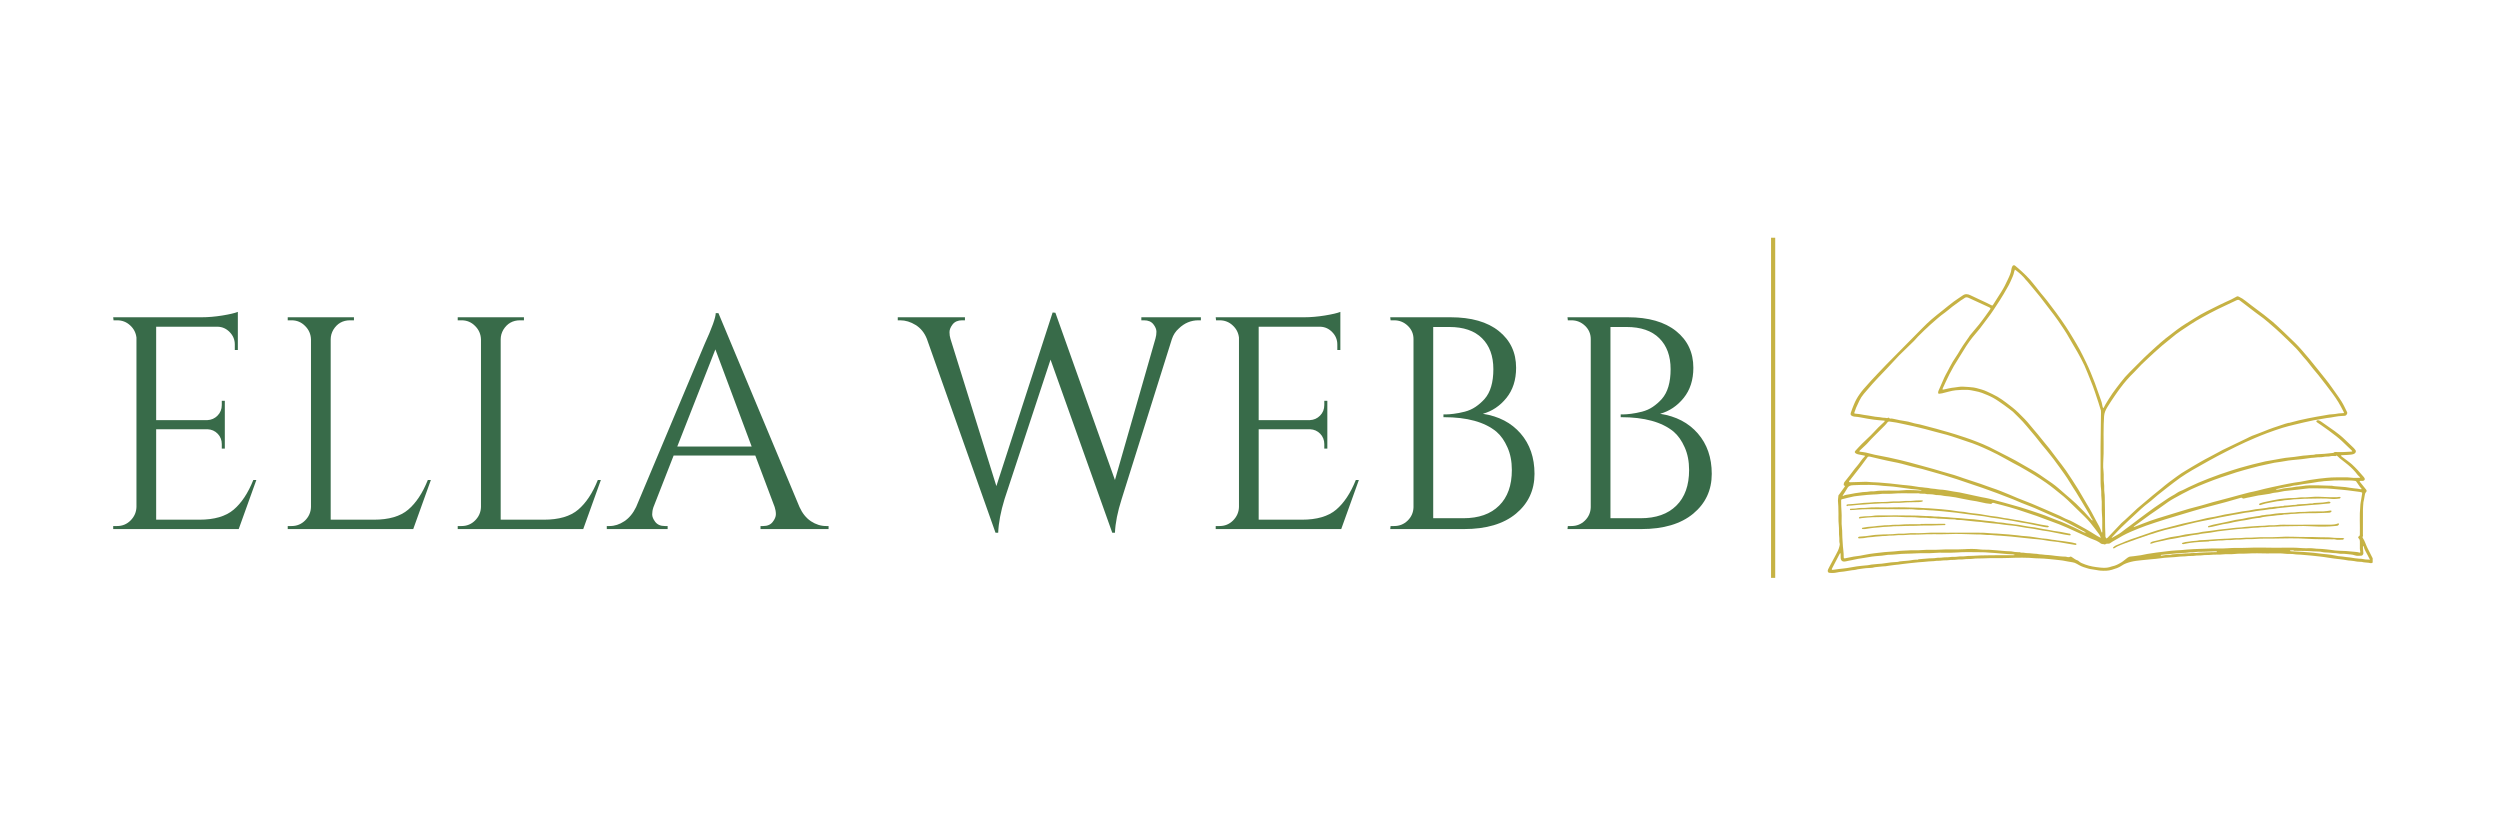<svg xmlns="http://www.w3.org/2000/svg" xmlns:xlink="http://www.w3.org/1999/xlink" width="600" viewBox="0 0 450 150" height="200" preserveAspectRatio="xMidYMid meet"><defs><g></g><clipPath id="f43143a51e"><path d="M 328.832 47.672 L 427.082 47.672 L 427.082 103.172 L 328.832 103.172 Z M 328.832 47.672 " clip-rule="nonzero"></path></clipPath></defs><rect x="-45" width="540" fill="#ffffff" y="-15" height="180" fill-opacity="1"></rect><rect x="-45" width="540" fill="#ffffff" y="-15" height="180" fill-opacity="1"></rect><g fill="#386b49" fill-opacity="1"><g transform="translate(17.109, 95.233)"><g><path d="M 3.969 -0.547 C 4.914 -0.547 5.723 -0.879 6.391 -1.547 C 7.066 -2.223 7.422 -3.031 7.453 -3.969 L 7.453 -34.469 C 7.348 -35.344 6.969 -36.078 6.312 -36.672 C 5.664 -37.273 4.883 -37.578 3.969 -37.578 L 3.328 -37.578 L 3.266 -38.125 L 19.219 -38.125 C 20.344 -38.125 21.566 -38.227 22.891 -38.438 C 24.223 -38.656 25.16 -38.875 25.703 -39.094 L 25.703 -32.234 L 25.156 -32.234 L 25.156 -33.219 C 25.156 -34.082 24.852 -34.82 24.25 -35.438 C 23.656 -36.062 22.941 -36.391 22.109 -36.422 L 11 -36.422 L 11 -19.609 L 20.203 -19.609 C 20.93 -19.641 21.547 -19.91 22.047 -20.422 C 22.555 -20.93 22.812 -21.566 22.812 -22.328 L 22.812 -23.094 L 23.359 -23.094 L 23.359 -14.484 L 22.812 -14.484 L 22.812 -15.297 C 22.812 -16.023 22.566 -16.645 22.078 -17.156 C 21.586 -17.664 20.977 -17.938 20.25 -17.969 L 11 -17.969 L 11 -1.688 L 18.781 -1.688 C 21.469 -1.688 23.52 -2.285 24.938 -3.484 C 26.352 -4.68 27.535 -6.461 28.484 -8.828 L 29.031 -8.828 L 25.859 0 L 3.266 0 L 3.266 -0.547 Z M 3.969 -0.547 "></path></g></g></g><g fill="#386b49" fill-opacity="1"><g transform="translate(48.524, 95.233)"><g><path d="M 3.969 -0.547 C 4.914 -0.547 5.723 -0.879 6.391 -1.547 C 7.066 -2.223 7.422 -3.031 7.453 -3.969 L 7.453 -34.141 C 7.422 -35.086 7.066 -35.895 6.391 -36.562 C 5.723 -37.238 4.914 -37.578 3.969 -37.578 L 3.266 -37.578 L 3.266 -38.125 L 15.188 -38.125 L 15.188 -37.578 L 14.484 -37.578 C 13.18 -37.578 12.18 -37.016 11.484 -35.891 C 11.16 -35.336 11 -34.754 11 -34.141 L 11 -1.688 L 18.781 -1.688 C 21.469 -1.688 23.52 -2.285 24.938 -3.484 C 26.352 -4.68 27.535 -6.461 28.484 -8.828 L 29.031 -8.828 L 25.859 0 L 3.266 0 L 3.266 -0.547 Z M 3.969 -0.547 "></path></g></g></g><g fill="#386b49" fill-opacity="1"><g transform="translate(79.123, 95.233)"><g><path d="M 3.969 -0.547 C 4.914 -0.547 5.723 -0.879 6.391 -1.547 C 7.066 -2.223 7.422 -3.031 7.453 -3.969 L 7.453 -34.141 C 7.422 -35.086 7.066 -35.895 6.391 -36.562 C 5.723 -37.238 4.914 -37.578 3.969 -37.578 L 3.266 -37.578 L 3.266 -38.125 L 15.188 -38.125 L 15.188 -37.578 L 14.484 -37.578 C 13.18 -37.578 12.18 -37.016 11.484 -35.891 C 11.16 -35.336 11 -34.754 11 -34.141 L 11 -1.688 L 18.781 -1.688 C 21.469 -1.688 23.52 -2.285 24.938 -3.484 C 26.352 -4.68 27.535 -6.461 28.484 -8.828 L 29.031 -8.828 L 25.859 0 L 3.266 0 L 3.266 -0.547 Z M 3.969 -0.547 "></path></g></g></g><g fill="#386b49" fill-opacity="1"><g transform="translate(109.721, 95.233)"><g><path d="M 38.984 -0.547 L 39.422 -0.547 L 39.422 0 L 27.172 0 L 27.172 -0.547 L 27.656 -0.547 C 28.414 -0.547 28.984 -0.789 29.359 -1.281 C 29.742 -1.77 29.938 -2.234 29.938 -2.672 C 29.938 -3.109 29.863 -3.539 29.719 -3.969 L 26.234 -13.234 L 11.531 -13.234 L 7.891 -3.922 C 7.742 -3.484 7.672 -3.055 7.672 -2.641 C 7.672 -2.223 7.859 -1.77 8.234 -1.281 C 8.617 -0.789 9.191 -0.547 9.953 -0.547 L 10.453 -0.547 L 10.453 0 L -0.5 0 L -0.5 -0.547 L 0 -0.547 C 0.906 -0.547 1.789 -0.832 2.656 -1.406 C 3.531 -1.988 4.238 -2.844 4.781 -3.969 L 17.094 -33.266 C 18.438 -36.211 19.109 -38.082 19.109 -38.875 L 19.594 -38.875 L 34.188 -3.969 C 34.695 -2.844 35.383 -1.988 36.25 -1.406 C 37.125 -0.832 38.035 -0.547 38.984 -0.547 Z M 12.188 -14.859 L 25.578 -14.859 L 19.047 -32.344 Z M 12.188 -14.859 "></path></g></g></g><g fill="#386b49" fill-opacity="1"><g transform="translate(148.486, 95.233)"><g></g></g></g><g fill="#386b49" fill-opacity="1"><g transform="translate(162.097, 95.233)"><g><path d="M 54.062 -37.578 L 53.625 -37.578 C 52.281 -37.578 51.102 -37.086 50.094 -36.109 C 49.508 -35.598 49.094 -34.961 48.844 -34.203 L 39.797 -5.391 C 39.066 -3.098 38.664 -1.082 38.594 0.656 L 38.109 0.656 L 27 -30.5 L 18.719 -5.391 C 18.031 -3.141 17.648 -1.125 17.578 0.656 L 17.094 0.656 L 4.734 -34.25 C 4.297 -35.344 3.625 -36.172 2.719 -36.734 C 1.812 -37.297 0.883 -37.578 -0.062 -37.578 L -0.5 -37.578 L -0.5 -38.125 L 11.594 -38.125 L 11.594 -37.578 L 11.094 -37.578 C 10.332 -37.578 9.758 -37.332 9.375 -36.844 C 9 -36.352 8.812 -35.891 8.812 -35.453 C 8.812 -35.016 8.867 -34.613 8.984 -34.25 L 17.25 -7.734 L 27.375 -38.984 L 27.875 -38.938 L 38.594 -8.828 L 45.891 -34.312 C 46.004 -34.707 46.062 -35.113 46.062 -35.531 C 46.062 -35.945 45.879 -36.391 45.516 -36.859 C 45.148 -37.336 44.586 -37.578 43.828 -37.578 L 43.344 -37.578 L 43.344 -38.125 L 54.062 -38.125 Z M 54.062 -37.578 "></path></g></g></g><g fill="#386b49" fill-opacity="1"><g transform="translate(215.562, 95.233)"><g><path d="M 3.969 -0.547 C 4.914 -0.547 5.723 -0.879 6.391 -1.547 C 7.066 -2.223 7.422 -3.031 7.453 -3.969 L 7.453 -34.469 C 7.348 -35.344 6.969 -36.078 6.312 -36.672 C 5.664 -37.273 4.883 -37.578 3.969 -37.578 L 3.328 -37.578 L 3.266 -38.125 L 19.219 -38.125 C 20.344 -38.125 21.566 -38.227 22.891 -38.438 C 24.223 -38.656 25.16 -38.875 25.703 -39.094 L 25.703 -32.234 L 25.156 -32.234 L 25.156 -33.219 C 25.156 -34.082 24.852 -34.82 24.25 -35.438 C 23.656 -36.062 22.941 -36.391 22.109 -36.422 L 11 -36.422 L 11 -19.609 L 20.203 -19.609 C 20.93 -19.641 21.547 -19.91 22.047 -20.422 C 22.555 -20.93 22.812 -21.566 22.812 -22.328 L 22.812 -23.094 L 23.359 -23.094 L 23.359 -14.484 L 22.812 -14.484 L 22.812 -15.297 C 22.812 -16.023 22.566 -16.645 22.078 -17.156 C 21.586 -17.664 20.977 -17.938 20.25 -17.969 L 11 -17.969 L 11 -1.688 L 18.781 -1.688 C 21.469 -1.688 23.52 -2.285 24.938 -3.484 C 26.352 -4.68 27.535 -6.461 28.484 -8.828 L 29.031 -8.828 L 25.859 0 L 3.266 0 L 3.266 -0.547 Z M 3.969 -0.547 "></path></g></g></g><g fill="#386b49" fill-opacity="1"><g transform="translate(246.977, 95.233)"><g><path d="M 16.547 0 L 3.266 0 L 3.328 -0.547 L 3.969 -0.547 C 4.914 -0.547 5.723 -0.867 6.391 -1.516 C 7.066 -2.172 7.422 -2.973 7.453 -3.922 L 7.453 -34.203 C 7.453 -35.141 7.109 -35.938 6.422 -36.594 C 5.734 -37.25 4.914 -37.578 3.969 -37.578 L 3.328 -37.578 L 3.266 -38.125 L 14.109 -38.125 C 17.848 -38.125 20.75 -37.297 22.812 -35.641 C 24.883 -33.984 25.922 -31.781 25.922 -29.031 C 25.922 -26.844 25.336 -25.031 24.172 -23.594 C 23.016 -22.164 21.602 -21.219 19.938 -20.75 C 22.801 -20.312 25.066 -19.129 26.734 -17.203 C 28.398 -15.285 29.234 -12.863 29.234 -9.938 C 29.234 -7.008 28.117 -4.617 25.891 -2.766 C 23.66 -0.922 20.547 0 16.547 0 Z M 11 -1.953 L 16.344 -1.953 C 16.375 -1.953 16.406 -1.953 16.438 -1.953 C 19.195 -1.953 21.336 -2.707 22.859 -4.219 C 24.391 -5.727 25.156 -7.863 25.156 -10.625 C 25.156 -12.176 24.891 -13.539 24.359 -14.719 C 23.836 -15.906 23.176 -16.844 22.375 -17.531 C 20.27 -19.27 17.113 -20.141 12.906 -20.141 C 12.906 -20.141 12.883 -20.141 12.844 -20.141 L 12.844 -20.641 C 12.883 -20.641 13.055 -20.641 13.359 -20.641 C 13.672 -20.641 14.117 -20.676 14.703 -20.75 C 15.285 -20.82 15.938 -20.945 16.656 -21.125 C 17.383 -21.312 18.039 -21.602 18.625 -22 C 19.207 -22.395 19.75 -22.867 20.25 -23.422 C 21.301 -24.617 21.828 -26.406 21.828 -28.781 C 21.828 -31.156 21.145 -33.016 19.781 -34.359 C 18.426 -35.703 16.461 -36.375 13.891 -36.375 L 11 -36.375 Z M 11 -1.953 "></path></g></g></g><g fill="#386b49" fill-opacity="1"><g transform="translate(278.882, 95.233)"><g><path d="M 16.547 0 L 3.266 0 L 3.328 -0.547 L 3.969 -0.547 C 4.914 -0.547 5.723 -0.867 6.391 -1.516 C 7.066 -2.172 7.422 -2.973 7.453 -3.922 L 7.453 -34.203 C 7.453 -35.141 7.109 -35.938 6.422 -36.594 C 5.734 -37.25 4.914 -37.578 3.969 -37.578 L 3.328 -37.578 L 3.266 -38.125 L 14.109 -38.125 C 17.848 -38.125 20.75 -37.297 22.812 -35.641 C 24.883 -33.984 25.922 -31.781 25.922 -29.031 C 25.922 -26.844 25.336 -25.031 24.172 -23.594 C 23.016 -22.164 21.602 -21.219 19.938 -20.75 C 22.801 -20.312 25.066 -19.129 26.734 -17.203 C 28.398 -15.285 29.234 -12.863 29.234 -9.938 C 29.234 -7.008 28.117 -4.617 25.891 -2.766 C 23.66 -0.922 20.547 0 16.547 0 Z M 11 -1.953 L 16.344 -1.953 C 16.375 -1.953 16.406 -1.953 16.438 -1.953 C 19.195 -1.953 21.336 -2.707 22.859 -4.219 C 24.391 -5.727 25.156 -7.863 25.156 -10.625 C 25.156 -12.176 24.891 -13.539 24.359 -14.719 C 23.836 -15.906 23.176 -16.844 22.375 -17.531 C 20.27 -19.27 17.113 -20.141 12.906 -20.141 C 12.906 -20.141 12.883 -20.141 12.844 -20.141 L 12.844 -20.641 C 12.883 -20.641 13.055 -20.641 13.359 -20.641 C 13.672 -20.641 14.117 -20.676 14.703 -20.75 C 15.285 -20.82 15.938 -20.945 16.656 -21.125 C 17.383 -21.312 18.039 -21.602 18.625 -22 C 19.207 -22.395 19.75 -22.867 20.25 -23.422 C 21.301 -24.617 21.828 -26.406 21.828 -28.781 C 21.828 -31.156 21.145 -33.016 19.781 -34.359 C 18.426 -35.703 16.461 -36.375 13.891 -36.375 L 11 -36.375 Z M 11 -1.953 "></path></g></g></g><path stroke-linecap="butt" transform="matrix(0, 0.75, -0.75, 0, 319.537, 42.79)" fill="none" stroke-linejoin="miter" d="M -0.002 0.498 L 81.639 0.498 " stroke="#c6b244" stroke-width="1" stroke-opacity="1" stroke-miterlimit="4"></path><g clip-path="url(#f43143a51e)"><path fill="#c6b244" d="M 422.602 82.992 C 422.863 83.199 423.117 83.371 423.34 83.578 C 423.707 83.922 424.066 84.277 424.41 84.648 C 424.789 85.059 425.148 85.48 425.512 85.902 C 425.617 86.031 425.711 86.203 425.633 86.359 C 425.555 86.508 425.387 86.566 425.203 86.559 C 425.164 86.555 425.125 86.555 425.086 86.559 C 424.961 86.574 424.793 86.492 424.734 86.652 C 424.715 86.707 424.848 86.816 424.914 86.898 C 425.238 87.309 425.574 87.711 425.898 88.125 C 426.02 88.273 426.027 88.445 425.891 88.578 C 425.707 88.766 425.676 88.992 425.641 89.234 C 425.594 89.629 425.492 90.023 425.414 90.414 C 425.41 90.441 425.41 90.465 425.41 90.488 C 425.383 90.891 425.336 91.289 425.332 91.691 C 425.324 93.18 425.332 94.668 425.324 96.152 C 425.324 96.312 425.395 96.488 425.258 96.645 C 425.227 96.676 425.285 96.812 425.332 96.879 C 425.699 97.43 425.852 98.074 426.152 98.652 C 426.375 99.078 426.586 99.508 426.801 99.938 C 426.898 100.125 426.977 100.32 427.086 100.496 C 427.215 100.707 427.152 100.93 427.152 101.145 C 427.152 101.273 426.867 101.402 426.715 101.367 C 426.594 101.34 426.473 101.309 426.348 101.297 C 425.93 101.25 425.508 101.254 425.098 101.137 C 425.051 101.125 424.992 101.133 424.941 101.133 C 424.504 101.141 424.078 101.066 423.652 100.98 C 423.348 100.918 423.035 100.93 422.73 100.891 C 422.441 100.855 422.16 100.793 421.875 100.75 C 421.625 100.711 421.371 100.688 421.117 100.652 C 420.484 100.574 419.852 100.52 419.227 100.406 C 418.648 100.305 418.07 100.23 417.492 100.164 C 416.996 100.109 416.5 100.055 416.008 100.004 C 415.379 99.941 414.746 99.895 414.121 99.84 C 413.746 99.805 413.363 99.836 413 99.762 C 412.504 99.664 412.008 99.754 411.52 99.691 C 410.363 99.539 409.203 99.645 408.047 99.621 C 406.879 99.602 405.707 99.562 404.543 99.637 C 403.781 99.688 403.016 99.617 402.266 99.715 C 401.543 99.805 400.82 99.699 400.109 99.789 C 399.387 99.883 398.66 99.785 397.949 99.875 C 397.453 99.938 396.957 99.871 396.469 99.949 C 395.996 100.027 395.523 99.953 395.066 100.035 C 394.598 100.117 394.125 100.035 393.668 100.109 C 393.254 100.18 392.836 100.141 392.426 100.184 C 391.77 100.258 391.117 100.32 390.457 100.344 C 389.91 100.363 389.359 100.422 388.812 100.5 C 388.289 100.578 387.766 100.621 387.242 100.664 C 386.68 100.711 386.117 100.766 385.559 100.832 C 384.895 100.906 384.227 100.961 383.574 101.129 C 382.988 101.289 382.406 101.461 381.906 101.816 C 381.371 102.195 380.754 102.371 380.145 102.559 C 379.48 102.766 378.785 102.762 378.102 102.715 C 377.613 102.684 377.133 102.539 376.645 102.492 C 376.105 102.438 375.605 102.262 375.094 102.098 C 374.629 101.949 374.211 101.719 373.801 101.48 C 373.57 101.352 373.344 101.254 373.109 101.223 C 372.496 101.137 371.898 101.004 371.293 100.898 C 370.801 100.812 370.301 100.801 369.805 100.727 C 369.195 100.641 368.574 100.625 367.961 100.555 C 367.449 100.496 366.945 100.539 366.441 100.492 C 364.832 100.348 363.219 100.367 361.613 100.434 C 360.027 100.5 358.445 100.422 356.867 100.512 C 356.281 100.543 355.688 100.5 355.105 100.586 C 354.598 100.664 354.086 100.586 353.586 100.664 C 353.102 100.742 352.617 100.668 352.145 100.746 C 351.688 100.82 351.23 100.75 350.785 100.824 C 350.352 100.898 349.922 100.832 349.504 100.902 C 349.098 100.973 348.691 100.91 348.301 100.98 C 347.922 101.051 347.547 101.004 347.176 101.055 C 346.566 101.141 345.945 101.156 345.328 101.211 C 344.82 101.254 344.312 101.312 343.801 101.367 C 343.344 101.418 342.887 101.461 342.434 101.527 C 341.965 101.605 341.5 101.652 341.027 101.695 C 340.488 101.738 339.953 101.855 339.414 101.922 C 339.039 101.969 338.66 101.941 338.293 102.012 C 337.945 102.082 337.59 102.043 337.238 102.152 C 336.977 102.234 336.68 102.219 336.398 102.242 C 336.066 102.27 335.723 102.258 335.398 102.328 C 334.953 102.426 334.496 102.41 334.055 102.555 C 333.844 102.621 333.602 102.605 333.375 102.641 C 332.879 102.719 332.379 102.809 331.879 102.879 C 331.613 102.918 331.344 102.926 331.074 102.965 C 330.789 103.008 330.508 103.09 330.227 103.117 C 329.922 103.145 329.613 103.148 329.309 103.113 C 329 103.078 328.906 102.789 329.07 102.461 C 329.176 102.242 329.289 102.023 329.406 101.805 C 329.746 101.164 330.082 100.52 330.438 99.887 C 330.711 99.402 330.973 98.91 331.09 98.363 C 331.129 98.188 331.191 97.992 331.141 97.832 C 331.027 97.469 331.117 97.105 331.07 96.75 C 330.969 95.992 331.062 95.223 330.977 94.473 C 330.875 93.578 330.957 92.688 330.91 91.793 C 330.887 91.352 330.918 90.914 330.852 90.469 C 330.789 90.055 330.879 89.617 330.918 89.191 C 330.922 89.125 331 89.07 331.047 89.008 C 331.391 88.527 331.742 88.047 332.082 87.562 C 332.102 87.539 332.078 87.438 332.066 87.438 C 331.93 87.418 331.848 87.344 331.867 87.203 C 331.891 87.066 331.898 86.91 331.973 86.809 C 332.277 86.402 332.609 86.008 332.926 85.609 C 333.375 85.039 333.785 84.434 334.266 83.895 C 334.758 83.336 335.105 82.672 335.652 82.16 C 335.719 82.098 335.719 82.031 335.598 82.008 C 335.328 81.957 335.059 81.898 334.789 81.848 C 334.543 81.805 334.301 81.766 334.078 81.633 C 333.816 81.473 333.789 81.332 333.996 81.109 C 334.383 80.699 334.754 80.277 335.156 79.879 C 335.676 79.363 336.23 78.871 336.75 78.352 C 337.215 77.891 337.648 77.395 338.109 76.926 C 338.449 76.586 338.816 76.27 339.168 75.934 C 339.219 75.891 339.238 75.809 339.27 75.746 C 339.207 75.734 339.148 75.719 339.086 75.711 C 338.496 75.66 337.906 75.629 337.32 75.547 C 336.535 75.438 335.754 75.305 334.977 75.148 C 334.574 75.07 334.176 75.012 333.766 74.988 C 333.578 74.973 333.367 74.895 333.223 74.777 C 333.051 74.645 333.109 74.398 333.168 74.23 C 333.32 73.75 333.516 73.285 333.703 72.82 C 333.973 72.148 334.32 71.523 334.742 70.938 C 334.957 70.637 335.176 70.34 335.418 70.062 C 335.867 69.543 336.328 69.031 336.793 68.52 C 337.184 68.094 337.582 67.676 337.977 67.258 C 338.512 66.695 339.039 66.129 339.586 65.574 C 341.73 63.395 343.879 61.215 346.035 59.047 C 346.562 58.516 347.098 57.988 347.664 57.5 C 348.332 56.922 349.031 56.387 349.723 55.832 C 350.367 55.316 351.004 54.785 351.672 54.289 C 352.203 53.895 352.773 53.543 353.316 53.164 C 353.773 52.844 354.219 52.922 354.68 53.145 C 355.273 53.434 355.879 53.707 356.477 53.992 C 357.133 54.301 357.797 54.59 358.438 54.934 C 358.648 55.051 358.684 54.969 358.773 54.828 C 359.254 54.059 359.742 53.289 360.234 52.527 C 360.695 51.809 361.07 51.043 361.426 50.273 C 361.707 49.668 362.004 49.07 362.066 48.387 C 362.082 48.246 362.152 48.105 362.207 47.969 C 362.316 47.719 362.543 47.668 362.746 47.844 C 363.16 48.195 363.582 48.543 363.977 48.918 C 364.484 49.398 365.004 49.879 365.457 50.41 C 366.117 51.176 366.719 51.98 367.352 52.77 C 367.73 53.242 368.141 53.684 368.5 54.168 C 369.039 54.887 369.594 55.59 370.125 56.316 C 370.719 57.133 371.301 57.953 371.855 58.793 C 372.266 59.414 372.656 60.051 373.039 60.688 C 373.496 61.453 373.961 62.215 374.387 63 C 374.789 63.742 375.148 64.516 375.523 65.273 C 376.098 66.457 376.578 67.676 377.059 68.902 C 377.48 69.98 377.805 71.086 378.219 72.168 C 378.348 72.512 378.387 72.891 378.477 73.254 C 378.496 73.336 378.555 73.41 378.594 73.484 C 378.633 73.422 378.68 73.363 378.715 73.301 C 378.805 73.125 378.887 72.945 378.992 72.777 C 379.398 72.121 379.793 71.457 380.234 70.824 C 380.695 70.156 381.203 69.52 381.691 68.875 C 382.199 68.203 382.754 67.566 383.352 66.977 C 384.211 66.125 385.051 65.258 385.918 64.414 C 386.625 63.734 387.348 63.07 388.078 62.414 C 388.645 61.906 389.215 61.402 389.809 60.922 C 390.473 60.391 391.16 59.891 391.832 59.367 C 392.832 58.598 393.938 57.984 394.996 57.301 C 396.41 56.383 397.934 55.676 399.434 54.926 C 400.168 54.555 400.926 54.234 401.668 53.883 C 401.98 53.734 402.285 53.566 402.582 53.391 C 402.719 53.309 402.824 53.328 402.969 53.391 C 403.43 53.602 403.84 53.867 404.234 54.184 C 404.887 54.707 405.562 55.203 406.23 55.707 C 406.648 56.02 407.07 56.32 407.477 56.641 C 408.012 57.055 408.543 57.48 409.062 57.91 C 409.32 58.121 409.57 58.355 409.82 58.586 C 410.262 58.996 410.703 59.406 411.137 59.824 C 411.797 60.449 412.457 61.07 413.102 61.715 C 413.52 62.129 413.922 62.562 414.312 63.004 C 414.785 63.535 415.242 64.074 415.691 64.621 C 416.254 65.305 416.812 65.988 417.355 66.68 C 418.168 67.723 419.035 68.723 419.781 69.816 C 420.336 70.629 420.938 71.402 421.457 72.234 C 421.852 72.855 422.148 73.535 422.48 74.195 C 422.598 74.434 422.344 74.816 422.066 74.84 C 421.68 74.871 421.285 74.875 420.906 74.926 C 420.445 74.984 419.988 75.082 419.527 75.156 C 419.301 75.195 419.07 75.207 418.848 75.242 C 418.438 75.301 418.031 75.402 417.629 75.453 C 417.25 75.504 416.871 75.562 416.5 75.641 C 415.926 75.754 415.355 75.883 414.785 76.016 C 414.191 76.148 413.598 76.289 413.008 76.438 C 412.285 76.617 411.562 76.785 410.855 77.008 C 409.93 77.297 409.012 77.617 408.102 77.953 C 407.363 78.223 406.641 78.527 405.914 78.832 C 403.602 79.797 401.367 80.941 399.141 82.098 C 398.176 82.598 397.238 83.148 396.289 83.672 C 395.715 83.992 395.141 84.305 394.578 84.641 C 393.879 85.066 393.168 85.488 392.496 85.961 C 391.719 86.504 390.973 87.094 390.219 87.672 C 389.594 88.152 388.969 88.641 388.355 89.141 C 387.953 89.465 387.578 89.816 387.18 90.148 C 386.82 90.445 386.441 90.727 386.07 91.023 C 385.859 91.195 385.656 91.375 385.453 91.559 C 385.059 91.918 384.668 92.289 384.273 92.652 C 383.461 93.414 382.633 94.164 381.836 94.941 C 381.254 95.512 380.707 96.117 380.145 96.707 C 380.117 96.734 380.109 96.777 380.094 96.816 C 380.141 96.805 380.191 96.797 380.23 96.773 C 380.77 96.445 381.355 96.195 381.855 95.793 C 382.371 95.383 382.906 95.004 383.434 94.609 C 383.98 94.195 384.527 93.781 385.074 93.367 C 385.496 93.051 385.922 92.727 386.352 92.414 C 386.828 92.062 387.305 91.707 387.789 91.371 C 388.625 90.793 389.461 90.219 390.309 89.656 C 390.656 89.422 391.035 89.234 391.398 89.02 C 391.75 88.812 392.078 88.539 392.453 88.402 C 392.969 88.215 393.434 87.941 393.922 87.707 C 395.105 87.129 396.309 86.617 397.539 86.145 C 398.891 85.629 400.254 85.129 401.641 84.699 C 402.617 84.395 403.594 84.078 404.59 83.832 C 405.215 83.676 405.828 83.488 406.461 83.359 C 406.902 83.273 407.328 83.137 407.766 83.047 C 408.371 82.926 408.98 82.832 409.586 82.727 C 410.191 82.621 410.797 82.496 411.406 82.41 C 411.93 82.336 412.453 82.309 412.973 82.242 C 413.512 82.176 414.047 82.078 414.586 82.012 C 414.945 81.969 415.312 81.984 415.668 81.918 C 416.055 81.848 416.461 81.914 416.84 81.77 C 416.898 81.746 416.973 81.77 417.039 81.766 C 417.492 81.738 417.945 81.719 418.398 81.688 C 418.652 81.672 418.91 81.633 419.164 81.609 C 419.414 81.582 419.672 81.555 419.926 81.527 C 419.953 81.527 419.992 81.539 420.004 81.527 C 420.234 81.254 420.543 81.391 420.82 81.375 C 421.148 81.355 421.484 81.383 421.812 81.367 C 422.309 81.352 422.801 81.316 423.293 81.289 C 423.328 81.285 423.363 81.27 423.398 81.254 C 423.387 81.211 423.387 81.148 423.355 81.121 C 422.738 80.527 422.129 79.93 421.5 79.348 C 421.18 79.051 420.84 78.773 420.496 78.5 C 420.059 78.156 419.613 77.816 419.164 77.488 C 418.711 77.152 418.246 76.824 417.781 76.504 C 417.547 76.336 417.301 76.188 417.066 76.02 C 416.961 75.949 416.887 75.828 416.992 75.727 C 417.059 75.66 417.211 75.617 417.305 75.641 C 417.48 75.691 417.648 75.781 417.797 75.883 C 418.605 76.438 419.414 76.996 420.207 77.574 C 420.863 78.047 421.496 78.551 422.078 79.117 C 422.594 79.621 423.129 80.109 423.645 80.613 C 423.785 80.746 423.902 80.902 424.012 81.059 C 424.125 81.219 424.023 81.488 423.863 81.609 C 423.664 81.758 423.426 81.801 423.199 81.832 C 422.738 81.895 422.27 81.898 421.801 81.922 C 421.707 81.93 421.613 81.914 421.527 81.934 C 421.457 81.949 421.402 82.004 421.34 82.043 C 421.391 82.082 421.438 82.121 421.492 82.16 C 421.859 82.441 422.223 82.707 422.602 82.992 M 411.906 76.121 C 411.949 76.121 411.988 76.129 412.027 76.121 C 412.641 75.961 413.246 75.793 413.863 75.645 C 414.383 75.52 414.91 75.414 415.434 75.305 C 415.945 75.199 416.465 75.102 416.98 75.008 C 417.34 74.941 417.703 74.887 418.062 74.824 C 418.469 74.758 418.875 74.668 419.285 74.609 C 419.617 74.566 419.957 74.578 420.285 74.523 C 420.754 74.441 421.219 74.367 421.695 74.367 C 421.949 74.367 421.965 74.348 421.84 74.105 C 421.539 73.527 421.246 72.945 420.906 72.383 C 420.598 71.871 420.25 71.379 419.898 70.891 C 419.488 70.324 419.062 69.773 418.637 69.223 C 418.191 68.637 417.738 68.051 417.277 67.477 C 416.996 67.121 416.691 66.789 416.41 66.441 C 416.008 65.945 415.625 65.441 415.223 64.941 C 415.027 64.703 414.809 64.477 414.605 64.242 C 414.145 63.703 413.715 63.133 413.219 62.629 C 412.332 61.723 411.414 60.852 410.496 59.977 C 409.996 59.504 409.477 59.047 408.957 58.598 C 408.453 58.16 407.945 57.719 407.422 57.301 C 406.938 56.922 406.422 56.57 405.93 56.199 C 405.473 55.855 405.02 55.508 404.566 55.156 C 404.105 54.801 403.648 54.438 403.176 54.094 C 403.004 53.969 402.816 53.93 402.578 54.047 C 401.441 54.605 400.281 55.113 399.148 55.672 C 398.242 56.117 397.355 56.598 396.473 57.09 C 395.723 57.504 394.977 57.926 394.27 58.406 C 393.133 59.176 391.949 59.883 390.914 60.789 C 390.371 61.258 389.797 61.684 389.25 62.145 C 388.773 62.547 388.309 62.961 387.848 63.383 C 387.059 64.113 386.27 64.836 385.496 65.586 C 385.016 66.051 384.59 66.574 384.109 67.039 C 383.238 67.879 382.445 68.785 381.723 69.754 C 381.383 70.211 381.043 70.664 380.727 71.137 C 380.25 71.836 379.773 72.543 379.332 73.266 C 379.023 73.773 378.766 74.316 378.734 74.926 C 378.715 75.41 378.68 75.891 378.668 76.367 C 378.59 78.707 378.742 81.043 378.578 83.383 C 378.547 83.875 378.578 84.367 378.637 84.867 C 378.723 85.578 378.613 86.301 378.723 87.023 C 378.805 87.562 378.715 88.113 378.797 88.664 C 378.883 89.227 378.855 89.812 378.871 90.383 C 378.93 92.375 378.863 94.371 378.973 96.359 C 378.977 96.438 378.953 96.523 378.977 96.598 C 379.008 96.711 379.07 96.812 379.121 96.918 C 379.207 96.875 379.312 96.848 379.379 96.781 C 379.781 96.367 380.172 95.941 380.566 95.523 C 380.988 95.074 381.406 94.621 381.836 94.18 C 382.023 93.984 382.246 93.824 382.445 93.641 C 382.852 93.27 383.262 92.902 383.652 92.516 C 384.336 91.84 385.055 91.203 385.809 90.598 C 386.348 90.16 386.863 89.695 387.402 89.25 C 387.953 88.793 388.516 88.348 389.07 87.898 C 389.512 87.543 389.93 87.16 390.387 86.832 C 391.406 86.105 392.379 85.305 393.477 84.684 C 394.285 84.227 395.059 83.707 395.875 83.262 C 396.555 82.891 397.219 82.488 397.922 82.148 C 398.652 81.793 399.344 81.355 400.07 80.996 C 401.504 80.289 402.949 79.609 404.387 78.922 C 404.719 78.762 405.043 78.582 405.387 78.445 C 406.102 78.16 406.84 77.918 407.555 77.617 C 408.617 77.168 409.719 76.812 410.812 76.453 C 411.145 76.328 411.488 76.227 411.906 76.121 M 372.074 100.262 C 372.23 100.262 372.434 100.324 372.539 100.246 C 372.758 100.094 372.875 100.246 373.012 100.328 C 373.32 100.508 373.582 100.773 373.949 100.863 C 374.016 100.879 374.09 100.926 374.137 100.977 C 374.477 101.312 374.918 101.449 375.348 101.613 C 376.199 101.938 377.094 102.062 377.984 102.16 C 378.551 102.219 379.137 102.246 379.703 102.094 C 379.867 102.047 380.027 101.969 380.195 101.938 C 380.805 101.828 381.336 101.531 381.852 101.223 C 382.23 100.996 382.555 100.68 382.914 100.418 C 383.082 100.297 383.266 100.191 383.492 100.176 C 383.91 100.145 384.324 100.078 384.738 100.023 C 384.941 99.996 385.145 99.98 385.344 99.941 C 385.734 99.867 386.125 99.773 386.52 99.707 C 387.055 99.617 387.594 99.539 388.133 99.465 C 388.762 99.383 389.395 99.301 390.023 99.23 C 390.559 99.168 391.094 99.094 391.633 99.074 C 392.328 99.051 393.023 98.988 393.715 98.914 C 394.09 98.875 394.465 98.875 394.84 98.844 C 395.609 98.785 396.383 98.812 397.156 98.758 C 398.43 98.672 399.711 98.793 400.988 98.684 C 402.137 98.582 403.301 98.66 404.461 98.605 C 406.129 98.531 407.805 98.57 409.477 98.594 C 411.137 98.617 412.801 98.504 414.465 98.664 C 415.191 98.73 415.93 98.617 416.66 98.734 C 417.094 98.805 417.543 98.762 417.984 98.812 C 418.504 98.871 419.027 98.898 419.547 98.98 C 420.066 99.062 420.594 99.129 421.113 99.137 C 421.918 99.152 422.715 99.203 423.516 99.297 C 423.91 99.34 424.305 99.34 424.688 99.461 C 424.781 99.488 424.871 99.465 424.852 99.324 C 424.82 99.137 424.777 98.949 424.777 98.762 C 424.762 98.336 424.762 97.91 424.777 97.488 C 424.781 97.254 424.73 97.062 424.559 96.898 C 424.426 96.766 424.441 96.629 424.617 96.523 C 424.758 96.441 424.77 96.34 424.773 96.207 C 424.816 94.504 424.676 92.801 424.852 91.098 C 424.875 90.887 424.863 90.676 424.918 90.449 C 425.043 89.922 425.07 89.371 425.184 88.844 C 425.215 88.707 425.199 88.664 425.105 88.629 C 425.004 88.59 424.891 88.562 424.777 88.547 C 424.363 88.488 423.949 88.438 423.531 88.383 C 422.859 88.301 422.191 88.195 421.52 88.152 C 420.953 88.117 420.395 88.047 419.832 87.996 C 419.184 87.934 418.527 87.902 417.875 87.914 C 416.863 87.93 415.848 87.82 414.84 87.984 C 414.402 88.055 413.957 88.094 413.512 88.145 C 413.004 88.199 412.496 88.254 411.984 88.305 C 411.719 88.332 411.445 88.348 411.184 88.391 C 410.789 88.457 410.398 88.551 410.004 88.621 C 409.629 88.688 409.238 88.684 408.879 88.797 C 408.48 88.926 408.062 88.934 407.66 89.016 C 407.277 89.098 406.883 89.117 406.496 89.184 C 405.992 89.277 405.492 89.395 404.992 89.5 C 404.688 89.562 404.375 89.605 404.074 89.691 C 403.887 89.75 403.734 89.793 403.578 89.633 C 403.543 89.594 403.457 89.574 403.406 89.586 C 403.164 89.645 402.93 89.723 402.695 89.789 C 402.004 89.984 401.316 90.188 400.629 90.379 C 399.781 90.609 398.934 90.832 398.082 91.055 C 397.531 91.203 396.977 91.344 396.43 91.496 C 395.789 91.672 395.148 91.863 394.512 92.051 C 393.977 92.211 393.445 92.367 392.918 92.527 C 391.867 92.844 390.812 93.148 389.762 93.48 C 388.613 93.844 387.465 94.207 386.328 94.609 C 385.391 94.945 384.469 95.32 383.559 95.707 C 382.547 96.141 381.59 96.684 380.652 97.254 C 380.375 97.422 380.086 97.57 379.832 97.766 C 379.547 97.988 379.145 97.711 378.902 98.031 C 378.68 97.871 378.383 98.016 378.148 97.828 C 377.898 97.629 377.613 97.461 377.324 97.32 C 376.996 97.164 376.637 97.066 376.301 96.914 C 375.738 96.664 375.188 96.391 374.629 96.133 C 373.758 95.734 372.887 95.34 372.016 94.949 C 371.551 94.746 371.09 94.551 370.625 94.367 C 370.086 94.156 369.543 93.965 369.004 93.766 C 368.188 93.461 367.371 93.145 366.551 92.855 C 365.766 92.574 364.969 92.316 364.172 92.059 C 363.328 91.785 362.488 91.496 361.633 91.266 C 360.832 91.055 360.035 90.824 359.227 90.633 C 358.992 90.578 358.684 90.363 358.449 90.695 C 358.43 90.719 358.344 90.707 358.297 90.699 C 358.02 90.668 357.738 90.645 357.465 90.594 C 356.891 90.48 356.32 90.34 355.746 90.227 C 355.398 90.156 355.047 90.121 354.699 90.059 C 354.156 89.961 353.613 89.855 353.074 89.746 C 352.719 89.676 352.367 89.586 352.012 89.527 C 351.613 89.457 351.211 89.402 350.809 89.352 C 350.527 89.312 350.242 89.316 349.965 89.266 C 349.535 89.18 349.113 89.102 348.676 89.109 C 348.625 89.109 348.566 89.121 348.52 89.109 C 348.082 89.012 347.641 88.945 347.191 88.953 C 347.086 88.953 346.969 88.977 346.875 88.949 C 346.359 88.781 345.816 88.953 345.305 88.793 C 343.711 88.844 342.113 88.711 340.52 88.867 C 339.766 88.938 339 88.812 338.242 88.945 C 337.887 89.008 337.523 88.98 337.16 89.012 C 336.477 89.066 335.797 89.086 335.117 89.184 C 334.648 89.254 334.172 89.266 333.711 89.352 C 333.043 89.484 332.379 89.668 331.719 89.824 C 331.406 89.898 331.402 89.895 331.406 90.176 C 331.414 90.789 331.41 91.402 331.469 92.02 C 331.562 93.023 331.414 94.039 331.551 95.051 C 331.629 95.605 331.574 96.168 331.621 96.734 C 331.688 97.477 331.691 98.23 331.793 98.977 C 331.852 99.41 331.867 99.855 331.871 100.297 C 331.875 100.477 331.938 100.527 332.098 100.5 C 332.16 100.492 332.219 100.477 332.277 100.461 C 332.73 100.371 333.18 100.266 333.637 100.188 C 334.035 100.117 334.445 100.094 334.848 100.023 C 335.391 99.93 335.926 99.797 336.469 99.715 C 337.109 99.613 337.758 99.547 338.398 99.473 C 338.934 99.414 339.469 99.34 340.008 99.32 C 340.625 99.297 341.238 99.227 341.852 99.16 C 342.289 99.113 342.73 99.125 343.172 99.09 C 344.113 99.004 345.059 99.102 346.008 99.008 C 347.078 98.906 348.16 99.016 349.238 98.934 C 350.668 98.824 352.109 98.949 353.551 98.855 C 354.516 98.793 355.488 98.777 356.465 98.906 C 357.098 98.988 357.738 98.91 358.387 98.98 C 359.078 99.051 359.773 99.059 360.469 99.152 C 360.918 99.211 361.375 99.211 361.832 99.234 C 361.883 99.238 361.941 99.227 361.988 99.238 C 362.453 99.34 362.922 99.402 363.395 99.398 C 363.461 99.398 363.547 99.371 363.594 99.402 C 363.773 99.523 363.973 99.457 364.16 99.477 C 364.348 99.5 364.535 99.539 364.723 99.551 C 365.152 99.586 365.582 99.57 366 99.648 C 366.285 99.699 366.578 99.656 366.84 99.73 C 367.062 99.793 367.277 99.773 367.492 99.797 C 367.719 99.82 367.945 99.855 368.176 99.875 C 368.547 99.91 368.926 99.902 369.297 99.965 C 369.766 100.039 370.234 100.078 370.703 100.129 C 371.09 100.172 371.477 100.191 371.867 100.199 C 371.91 100.184 371.949 100.234 372.074 100.262 M 378.168 74.086 C 378.168 74.02 378.184 73.949 378.164 73.891 C 378.02 73.406 377.871 72.926 377.715 72.445 C 377.293 71.137 376.863 69.828 376.336 68.555 C 375.957 67.637 375.617 66.703 375.203 65.797 C 374.824 64.973 374.383 64.172 373.941 63.375 C 373.484 62.551 372.965 61.762 372.52 60.938 C 371.902 59.805 371.16 58.758 370.445 57.695 C 370 57.031 369.496 56.414 369.016 55.777 C 368.426 55 367.84 54.215 367.238 53.449 C 366.867 52.973 366.473 52.516 366.086 52.051 C 365.676 51.559 365.262 51.066 364.848 50.574 C 364.789 50.504 364.711 50.445 364.652 50.375 C 364.145 49.691 363.5 49.148 362.836 48.633 C 362.699 48.523 362.633 48.492 362.633 48.707 C 362.633 48.766 362.566 48.816 362.559 48.875 C 362.465 49.508 362.145 50.059 361.91 50.637 C 361.742 51.059 361.504 51.457 361.277 51.852 C 360.859 52.582 360.449 53.32 359.984 54.023 C 359.246 55.156 358.531 56.309 357.695 57.379 C 357.23 57.977 356.797 58.605 356.324 59.199 C 355.906 59.734 355.434 60.234 355.012 60.77 C 354.641 61.242 354.285 61.738 353.953 62.242 C 353.473 62.98 353.035 63.746 352.555 64.488 C 351.953 65.414 351.398 66.367 350.898 67.352 C 350.477 68.195 350.086 69.059 349.688 69.914 C 349.66 69.977 349.672 70.055 349.668 70.129 C 349.742 70.121 349.812 70.125 349.883 70.109 C 350.184 70.047 350.492 69.984 350.793 69.906 C 351.152 69.816 351.52 69.785 351.883 69.738 C 352.336 69.68 352.793 69.586 353.254 69.594 C 353.656 69.602 354.055 69.641 354.453 69.668 C 354.723 69.688 354.992 69.715 355.258 69.75 C 355.43 69.773 355.605 69.812 355.773 69.855 C 356.402 70.027 357.039 70.184 357.629 70.465 C 358.273 70.773 358.934 71.055 359.547 71.414 C 360.109 71.746 360.645 72.121 361.168 72.52 C 361.902 73.078 362.641 73.633 363.301 74.281 C 364.047 75.016 364.797 75.75 365.449 76.574 C 365.887 77.133 366.371 77.652 366.82 78.199 C 367.262 78.73 367.684 79.277 368.121 79.809 C 368.379 80.129 368.652 80.434 368.902 80.758 C 369.391 81.391 369.863 82.031 370.344 82.668 C 370.848 83.336 371.383 83.984 371.855 84.672 C 372.629 85.805 373.379 86.957 374.102 88.121 C 374.641 88.98 375.105 89.887 375.641 90.746 C 376.246 91.711 376.773 92.715 377.297 93.727 C 377.645 94.391 378.074 95.016 378.258 95.758 C 378.27 95.801 378.332 95.832 378.367 95.871 C 378.383 95.824 378.41 95.781 378.41 95.734 C 378.371 94.656 378.457 93.578 378.348 92.5 C 378.254 91.52 378.387 90.527 378.258 89.543 C 378.195 89.059 378.258 88.559 378.191 88.062 C 378.098 87.379 378.102 86.68 378.098 85.988 C 378.09 84.129 378.086 82.27 378.098 80.41 C 378.113 78.414 378.148 76.422 378.176 74.426 C 378.172 74.336 378.195 74.23 378.168 74.086 M 354.426 60.625 C 354.461 60.562 354.492 60.492 354.539 60.434 C 355.098 59.762 355.672 59.105 356.219 58.422 C 356.594 57.961 356.938 57.473 357.293 56.996 C 357.586 56.59 357.871 56.172 358.172 55.766 C 358.344 55.535 358.344 55.473 358.078 55.328 C 358.027 55.301 357.969 55.273 357.914 55.25 C 357.277 54.957 356.641 54.668 356.008 54.375 C 355.449 54.117 354.895 53.859 354.332 53.605 C 354.055 53.477 353.797 53.477 353.543 53.695 C 353.375 53.84 353.16 53.93 352.98 54.059 C 352.457 54.43 351.93 54.805 351.422 55.195 C 350.973 55.535 350.566 55.934 350.105 56.254 C 349.176 56.902 348.348 57.668 347.5 58.41 C 346.715 59.094 345.988 59.844 345.246 60.57 C 344.988 60.824 344.77 61.125 344.508 61.379 C 343.625 62.246 342.727 63.102 341.844 63.973 C 341.492 64.324 341.164 64.703 340.828 65.062 C 340.441 65.477 340.059 65.887 339.672 66.301 C 339.125 66.871 338.578 67.438 338.039 68.012 C 337.707 68.363 337.375 68.719 337.055 69.078 C 336.535 69.668 336.012 70.266 335.508 70.867 C 335.172 71.262 334.895 71.691 334.672 72.152 C 334.473 72.562 334.281 72.973 334.098 73.391 C 333.984 73.66 333.887 73.938 333.801 74.219 C 333.781 74.281 333.707 74.441 333.906 74.449 C 334.449 74.477 334.984 74.582 335.52 74.684 C 336.055 74.785 336.602 74.816 337.129 74.938 C 337.676 75.062 338.238 75.047 338.785 75.164 C 338.949 75.199 339.121 75.195 339.289 75.203 C 339.465 75.215 339.699 75.301 339.812 75.219 C 340.047 75.047 340.062 75.383 340.25 75.344 C 340.465 75.301 340.703 75.371 340.93 75.414 C 341.285 75.484 341.633 75.578 341.984 75.641 C 342.48 75.734 342.984 75.789 343.477 75.895 C 343.969 76 344.449 76.191 344.949 76.273 C 345.789 76.41 346.586 76.691 347.41 76.883 C 348.145 77.055 348.863 77.277 349.59 77.48 C 350.383 77.707 351.184 77.926 351.973 78.176 C 353.223 78.578 354.477 78.973 355.699 79.461 C 356.512 79.781 357.32 80.098 358.105 80.484 C 359.199 81.023 360.277 81.586 361.359 82.141 C 361.84 82.391 362.324 82.633 362.801 82.898 C 363.781 83.449 364.758 84.008 365.73 84.574 C 366.191 84.84 366.652 85.117 367.094 85.414 C 367.867 85.926 368.633 86.453 369.387 86.992 C 369.785 87.27 370.16 87.582 370.527 87.891 C 370.957 88.246 371.367 88.621 371.785 88.988 C 372.418 89.539 373.074 90.074 373.684 90.656 C 374.672 91.598 375.617 92.586 376.508 93.621 C 376.539 93.664 376.598 93.68 376.645 93.703 C 376.641 93.641 376.664 93.559 376.633 93.52 C 376.387 93.23 376.254 92.883 376.07 92.559 C 375.613 91.762 375.137 90.977 374.664 90.191 C 374.34 89.648 374.012 89.105 373.68 88.574 C 373.297 87.961 372.883 87.367 372.52 86.742 C 371.973 85.812 371.32 84.953 370.695 84.074 C 370.352 83.594 370.004 83.109 369.645 82.641 C 369.227 82.094 368.793 81.555 368.359 81.023 C 368.082 80.684 367.793 80.355 367.516 80.016 C 367.117 79.52 366.734 79.012 366.332 78.52 C 366.047 78.168 365.75 77.828 365.457 77.484 C 365 76.945 364.555 76.391 364.074 75.871 C 363.57 75.324 363.027 74.816 362.504 74.289 C 362.438 74.223 362.379 74.148 362.305 74.094 C 361.762 73.68 361.227 73.25 360.664 72.859 C 360.043 72.422 359.418 71.973 358.754 71.605 C 358.121 71.258 357.441 70.988 356.77 70.727 C 356.383 70.574 355.965 70.488 355.551 70.402 C 355.07 70.305 354.582 70.191 354.098 70.172 C 353.406 70.152 352.711 70.191 352.023 70.25 C 351.613 70.281 351.211 70.391 350.809 70.484 C 350.395 70.578 349.996 70.699 349.586 70.797 C 349.414 70.84 349.238 70.863 349.062 70.875 C 348.922 70.887 348.848 70.797 348.859 70.656 C 348.867 70.57 348.875 70.473 348.906 70.395 C 349.25 69.594 349.59 68.793 349.953 68 C 350.121 67.617 350.336 67.254 350.535 66.887 C 350.855 66.285 351.16 65.68 351.504 65.098 C 351.793 64.602 352.152 64.148 352.441 63.652 C 353.031 62.613 353.691 61.629 354.426 60.625 M 377.57 96.516 C 377.762 96.613 377.957 96.715 378.148 96.816 C 378.051 96.598 377.984 96.352 377.844 96.164 C 377.312 95.449 376.773 94.738 376.215 94.051 C 375.891 93.656 375.535 93.285 375.172 92.926 C 374.18 91.941 373.172 90.973 372.164 90 C 371.941 89.781 371.707 89.578 371.469 89.379 C 370.914 88.926 370.359 88.469 369.797 88.027 C 369.301 87.637 368.801 87.242 368.277 86.883 C 367.57 86.391 366.848 85.918 366.117 85.469 C 365.25 84.938 364.367 84.438 363.488 83.934 C 363.094 83.707 362.68 83.512 362.277 83.293 C 361.355 82.793 360.449 82.266 359.52 81.785 C 358.703 81.363 357.863 80.977 357.023 80.598 C 356.375 80.309 355.715 80.035 355.047 79.793 C 354.121 79.461 353.188 79.156 352.254 78.848 C 351.656 78.648 351.062 78.449 350.457 78.277 C 349.723 78.066 348.973 77.891 348.23 77.691 C 347.668 77.543 347.113 77.387 346.547 77.238 C 345.863 77.066 345.176 76.895 344.484 76.734 C 343.793 76.578 343.098 76.434 342.402 76.281 C 342.051 76.207 341.699 76.125 341.34 76.062 C 340.941 75.992 340.539 75.941 340.137 75.883 C 339.973 75.859 339.836 75.902 339.727 76.043 C 339.586 76.23 339.438 76.41 339.273 76.574 C 338.535 77.32 337.793 78.059 337.051 78.801 C 336.977 78.879 336.898 78.949 336.828 79.027 C 336.555 79.324 336.293 79.637 336.008 79.922 C 335.59 80.336 335.148 80.73 334.723 81.137 C 334.691 81.164 334.688 81.227 334.688 81.273 C 334.688 81.281 334.754 81.297 334.793 81.301 C 335.152 81.355 335.523 81.387 335.879 81.465 C 336.41 81.582 336.938 81.742 337.465 81.855 C 338.285 82.031 339.113 82.168 339.938 82.34 C 340.645 82.488 341.348 82.648 342.047 82.816 C 342.613 82.953 343.184 83.094 343.746 83.246 C 344.484 83.441 345.223 83.652 345.961 83.852 C 346.691 84.051 347.418 84.25 348.145 84.453 C 348.629 84.594 349.113 84.746 349.598 84.887 C 350.309 85.09 351.027 85.281 351.734 85.5 C 352.309 85.676 352.875 85.891 353.445 86.082 C 354.473 86.426 355.5 86.754 356.527 87.102 C 357.211 87.336 357.883 87.609 358.574 87.832 C 359.652 88.176 360.688 88.629 361.738 89.047 C 362.23 89.242 362.707 89.469 363.195 89.668 C 364.047 90.008 364.91 90.332 365.762 90.68 C 366.508 90.988 367.25 91.312 367.996 91.637 C 368.93 92.043 369.867 92.441 370.793 92.859 C 371.234 93.051 371.641 93.324 372.09 93.484 C 372.863 93.754 373.547 94.203 374.266 94.574 C 375 94.953 375.711 95.387 376.426 95.809 C 376.789 96.02 377.16 96.25 377.57 96.516 M 388.605 91.539 C 388.098 91.883 387.586 92.227 387.086 92.582 C 386.52 92.984 385.961 93.398 385.402 93.809 C 384.973 94.121 384.547 94.434 384.121 94.75 C 384.086 94.777 384.082 94.84 384.062 94.883 C 384.098 94.871 384.137 94.859 384.172 94.848 C 385.148 94.477 386.113 94.082 387.094 93.73 C 387.918 93.438 388.754 93.191 389.594 92.93 C 390.543 92.633 391.5 92.344 392.453 92.055 C 392.973 91.895 393.488 91.727 394.012 91.582 C 394.746 91.375 395.496 91.199 396.238 90.992 C 396.938 90.801 397.633 90.578 398.336 90.383 C 399.336 90.109 400.344 89.855 401.352 89.582 C 401.938 89.43 402.52 89.266 403.102 89.105 C 403.699 88.945 404.293 88.777 404.898 88.633 C 405.395 88.512 405.906 88.445 406.398 88.301 C 407.27 88.047 408.16 87.879 409.043 87.668 C 409.676 87.523 410.312 87.41 410.945 87.262 C 411.605 87.105 412.273 87.016 412.938 86.883 C 413.32 86.805 413.715 86.785 414.102 86.715 C 414.645 86.617 415.18 86.492 415.723 86.402 C 416.285 86.305 416.848 86.234 417.418 86.16 C 417.898 86.098 418.383 86.043 418.863 86.004 C 419.379 85.965 419.902 85.918 420.422 85.926 C 421.379 85.945 422.34 85.855 423.297 85.988 C 423.766 86.055 424.25 86.004 424.73 86 C 424.766 86 424.801 85.988 424.84 85.977 C 424.812 85.941 424.789 85.898 424.758 85.863 C 424.621 85.723 424.461 85.598 424.34 85.441 C 423.852 84.781 423.285 84.199 422.652 83.676 C 422.496 83.547 422.34 83.418 422.176 83.293 C 421.836 83.023 421.492 82.766 421.156 82.492 C 421.012 82.375 420.906 82.211 420.758 82.117 C 420.684 82.07 420.551 81.898 420.434 82.098 C 420.129 82.098 419.805 82.031 419.52 82.113 C 419.09 82.234 418.656 82.137 418.227 82.242 C 417.793 82.344 417.316 82.273 416.871 82.348 C 416.59 82.398 416.309 82.391 416.031 82.418 C 415.461 82.484 414.902 82.582 414.336 82.648 C 413.777 82.715 413.211 82.758 412.648 82.812 C 412.41 82.832 412.164 82.852 411.926 82.895 C 411.465 82.965 411.008 83.055 410.551 83.125 C 410.16 83.191 409.77 83.219 409.383 83.293 C 408.895 83.383 408.41 83.5 407.922 83.609 C 407.484 83.703 407.043 83.789 406.609 83.898 C 406.066 84.031 405.531 84.18 404.992 84.324 C 404.172 84.555 403.348 84.766 402.535 85.023 C 400.699 85.609 398.867 86.215 397.078 86.938 C 396.176 87.305 395.277 87.668 394.406 88.078 C 393.379 88.562 392.395 89.121 391.398 89.664 C 391.016 89.871 390.645 90.098 390.285 90.34 C 389.727 90.719 389.188 91.113 388.605 91.539 M 335.906 86.719 C 336.281 86.742 336.652 86.77 337.027 86.797 C 337.43 86.828 337.828 86.812 338.23 86.855 C 338.883 86.926 339.539 86.961 340.195 87.023 C 340.68 87.07 341.16 87.121 341.641 87.188 C 342.172 87.266 342.711 87.301 343.246 87.355 C 343.5 87.379 343.758 87.395 344.012 87.438 C 344.496 87.508 344.98 87.605 345.469 87.668 C 345.789 87.711 346.121 87.691 346.426 87.766 C 346.66 87.82 346.895 87.781 347.113 87.84 C 347.641 87.984 348.195 87.953 348.73 88.066 C 349.043 88.133 349.371 88.121 349.691 88.152 C 349.906 88.176 350.121 88.203 350.332 88.238 C 350.77 88.312 351.199 88.398 351.633 88.469 C 351.992 88.531 352.359 88.57 352.719 88.637 C 353.211 88.727 353.695 88.844 354.18 88.949 C 354.512 89.02 354.836 89.098 355.168 89.164 C 355.691 89.281 356.215 89.395 356.738 89.5 C 357.18 89.59 357.629 89.648 358.066 89.762 C 359.039 90.008 360.004 90.277 360.969 90.543 C 361.875 90.793 362.777 91.043 363.676 91.309 C 364.289 91.492 364.898 91.695 365.504 91.895 C 366.367 92.184 367.234 92.465 368.086 92.777 C 368.824 93.047 369.535 93.391 370.277 93.641 C 371.293 93.984 372.246 94.461 373.227 94.891 C 373.836 95.156 374.41 95.488 375.008 95.785 C 375.117 95.836 375.246 95.852 375.367 95.875 C 375.391 95.879 375.422 95.848 375.453 95.832 C 375.43 95.824 375.406 95.812 375.387 95.801 C 375.125 95.66 374.867 95.52 374.602 95.383 C 373.82 94.965 373.039 94.547 372.246 94.145 C 371.742 93.891 371.242 93.625 370.715 93.418 C 369.812 93.062 368.945 92.629 368.051 92.254 C 367.418 91.988 366.797 91.684 366.164 91.422 C 365.391 91.105 364.609 90.82 363.832 90.508 C 363.367 90.32 362.91 90.105 362.445 89.918 C 361.453 89.527 360.457 89.141 359.457 88.762 C 358.605 88.445 357.754 88.133 356.895 87.836 C 355.348 87.301 353.801 86.773 352.246 86.262 C 351.465 86 350.672 85.762 349.883 85.523 C 349.234 85.332 348.578 85.152 347.922 84.965 C 347.27 84.781 346.617 84.582 345.961 84.41 C 345.289 84.238 344.605 84.109 343.938 83.914 C 342.871 83.609 341.805 83.328 340.719 83.129 C 339.984 82.996 339.254 82.82 338.523 82.656 C 337.859 82.504 337.195 82.332 336.531 82.184 C 336.422 82.16 336.242 82.18 336.188 82.254 C 335.746 82.824 335.34 83.414 334.902 83.988 C 334.457 84.578 333.992 85.152 333.539 85.734 C 333.383 85.934 333.215 86.125 333.074 86.34 C 332.988 86.469 332.723 86.582 332.852 86.738 C 332.93 86.836 333.199 86.801 333.383 86.793 C 334.199 86.773 335.012 86.742 335.906 86.719 M 345.223 100.738 C 345.266 100.711 345.305 100.664 345.348 100.664 C 345.992 100.605 346.633 100.547 347.273 100.504 C 347.676 100.477 348.074 100.512 348.477 100.434 C 348.855 100.359 349.246 100.422 349.637 100.355 C 350.082 100.285 350.543 100.34 351 100.27 C 351.445 100.203 351.902 100.273 352.359 100.195 C 352.844 100.113 353.344 100.191 353.84 100.113 C 354.324 100.035 354.824 100.09 355.316 100.039 C 356.074 99.965 356.832 99.98 357.594 99.957 C 359.188 99.91 360.781 99.945 362.375 99.941 C 362.484 99.941 362.594 99.91 362.703 99.898 C 362.586 99.859 362.469 99.82 362.352 99.785 C 362.301 99.773 362.246 99.785 362.191 99.781 C 361.871 99.762 361.551 99.754 361.227 99.723 C 360.562 99.66 359.891 99.625 359.227 99.551 C 358.879 99.508 358.531 99.523 358.18 99.484 C 357.574 99.414 356.957 99.406 356.344 99.402 C 354.934 99.395 353.527 99.34 352.113 99.453 C 350.773 99.559 349.43 99.414 348.082 99.535 C 347 99.637 345.906 99.531 344.812 99.609 C 343.668 99.688 342.516 99.637 341.375 99.781 C 340.898 99.844 340.414 99.844 339.934 99.867 C 339.906 99.867 339.879 99.867 339.855 99.867 C 339.48 99.922 339.102 99.984 338.723 100.023 C 338.379 100.062 338.031 100.078 337.684 100.105 C 337.441 100.125 337.199 100.148 336.957 100.184 C 336.488 100.258 336.016 100.344 335.547 100.422 C 335.184 100.48 334.82 100.523 334.457 100.59 C 334.09 100.656 333.727 100.746 333.359 100.82 C 332.988 100.898 332.617 100.949 332.254 101.043 C 331.66 101.191 331.32 100.941 331.316 100.328 C 331.316 100.117 331.32 99.906 331.312 99.695 C 331.309 99.645 331.266 99.594 331.238 99.551 C 331.207 99.594 331.172 99.637 331.145 99.684 C 331.039 99.879 330.941 100.078 330.836 100.273 C 330.48 100.961 330.121 101.652 329.762 102.336 C 329.68 102.488 329.719 102.59 329.887 102.574 C 330.266 102.535 330.637 102.469 331.016 102.418 C 331.484 102.359 331.953 102.328 332.422 102.254 C 333.031 102.16 333.633 102.031 334.246 101.945 C 334.75 101.871 335.262 101.836 335.77 101.781 C 336.012 101.754 336.262 101.758 336.492 101.695 C 336.863 101.59 337.246 101.605 337.625 101.547 C 337.98 101.492 338.344 101.504 338.703 101.461 C 339.27 101.391 339.832 101.297 340.398 101.227 C 340.77 101.184 341.145 101.172 341.52 101.145 C 341.559 101.141 341.602 101.148 341.633 101.137 C 341.945 101.016 342.281 101.039 342.605 100.988 C 342.949 100.938 343.305 100.961 343.645 100.898 C 344.148 100.801 344.645 100.73 345.223 100.738 M 334.949 88.629 C 335.441 88.531 335.945 88.582 336.438 88.48 C 336.812 88.402 337.207 88.48 337.602 88.406 C 338.07 88.316 338.555 88.328 339.039 88.312 C 340.258 88.266 341.48 88.375 342.707 88.242 C 343.352 88.172 344.004 88.223 344.656 88.234 C 345.031 88.238 345.406 88.285 345.777 88.305 C 345.816 88.309 345.855 88.277 345.895 88.258 C 345.859 88.25 345.828 88.238 345.789 88.23 C 345.426 88.176 345.062 88.094 344.699 88.078 C 344.227 88.055 343.762 87.992 343.293 87.918 C 342.695 87.82 342.09 87.75 341.48 87.676 C 340.961 87.613 340.441 87.543 339.918 87.523 C 339.312 87.496 338.715 87.426 338.113 87.363 C 337.566 87.305 337.02 87.289 336.473 87.281 C 335.516 87.27 334.559 87.289 333.602 87.336 C 333.137 87.363 332.781 87.418 332.539 87.852 C 332.281 88.305 331.98 88.734 331.699 89.176 C 331.688 89.199 331.684 89.23 331.68 89.258 C 331.703 89.262 331.738 89.273 331.754 89.266 C 332.117 89.043 332.543 89.055 332.941 88.961 C 333.57 88.805 334.223 88.734 334.949 88.629 M 417.082 87.355 C 417.938 87.379 418.785 87.406 419.641 87.434 C 419.68 87.434 419.723 87.422 419.758 87.434 C 420.207 87.562 420.672 87.523 421.125 87.586 C 421.484 87.633 421.848 87.629 422.207 87.676 C 422.719 87.742 423.227 87.859 423.742 87.902 C 424.148 87.941 424.551 87.969 424.949 88.07 C 424.992 88.078 425.043 88.047 425.094 88.031 C 425.07 87.984 425.062 87.934 425.031 87.898 C 424.965 87.816 424.871 87.754 424.812 87.668 C 424.582 87.344 424.363 87.008 424.129 86.68 C 424.09 86.621 424.008 86.57 423.941 86.562 C 423.609 86.527 423.273 86.48 422.941 86.484 C 421.691 86.496 420.441 86.422 419.191 86.555 C 418.805 86.598 418.41 86.574 418.031 86.652 C 417.801 86.699 417.574 86.691 417.348 86.723 C 416.887 86.785 416.43 86.883 415.973 86.953 C 415.559 87.016 415.141 87.055 414.727 87.121 C 414.266 87.188 413.809 87.281 413.352 87.355 C 413.137 87.391 412.914 87.375 412.707 87.438 C 412.059 87.641 411.379 87.664 410.723 87.832 C 410.418 87.906 410.109 87.957 409.805 88.027 C 409.746 88.039 409.699 88.078 409.641 88.109 C 409.699 88.125 409.758 88.152 409.809 88.152 C 409.996 88.133 410.191 88.121 410.371 88.07 C 410.812 87.941 411.254 87.867 411.707 87.832 C 411.961 87.812 412.215 87.781 412.469 87.746 C 412.77 87.703 413.062 87.637 413.359 87.598 C 413.652 87.559 413.949 87.562 414.242 87.512 C 414.766 87.422 415.285 87.363 415.812 87.355 C 416.211 87.352 416.605 87.355 417.082 87.355 M 419.953 99.543 C 419.688 99.516 419.418 99.488 419.148 99.465 C 418.777 99.434 418.387 99.461 418.027 99.371 C 417.496 99.234 416.953 99.297 416.418 99.246 C 415.32 99.145 414.211 99.172 413.105 99.145 C 413.055 99.145 412.98 99.168 412.953 99.141 C 412.75 98.98 412.516 99.105 412.305 99.066 C 412.266 99.062 412.223 99.109 412.184 99.129 C 412.227 99.16 412.266 99.215 412.309 99.219 C 412.672 99.234 413.035 99.27 413.395 99.285 C 414.223 99.324 415.051 99.363 415.879 99.449 C 416.387 99.504 416.895 99.535 417.402 99.613 C 417.906 99.695 418.422 99.727 418.93 99.781 C 419.156 99.805 419.387 99.824 419.613 99.863 C 420.031 99.934 420.445 100.035 420.867 100.098 C 421.363 100.164 421.867 100.176 422.355 100.273 C 422.586 100.32 422.82 100.297 423.039 100.348 C 423.613 100.473 424.195 100.512 424.777 100.578 C 424.867 100.586 424.965 100.562 425.051 100.582 C 425.531 100.688 426.012 100.746 426.5 100.738 C 426.691 100.734 426.551 100.664 426.523 100.613 C 426.41 100.395 426.289 100.184 426.188 99.957 C 425.945 99.434 425.582 98.965 425.473 98.379 C 425.469 98.34 425.402 98.309 425.367 98.273 C 425.352 98.309 425.332 98.344 425.332 98.379 C 425.328 98.473 425.324 98.566 425.332 98.66 C 425.355 98.965 425.391 99.277 425.41 99.582 C 425.418 99.742 425.227 100.016 425.094 100.02 C 424.695 100.027 424.266 100.105 423.914 99.973 C 423.387 99.773 422.844 99.805 422.312 99.719 C 421.855 99.641 421.379 99.738 420.91 99.633 C 420.629 99.566 420.328 99.57 419.953 99.543 M 390.715 99.863 C 390.812 99.836 390.902 99.797 391.004 99.785 C 391.32 99.754 391.641 99.723 391.965 99.707 C 392.34 99.688 392.707 99.695 393.086 99.641 C 393.539 99.578 394.004 99.633 394.457 99.555 C 394.703 99.516 394.961 99.57 395.211 99.543 C 395.43 99.516 395.652 99.5 395.871 99.484 C 396.707 99.426 397.543 99.414 398.383 99.391 C 398.578 99.383 398.781 99.391 398.977 99.387 C 399 99.387 399.035 99.34 399.035 99.312 C 399.035 99.285 399.004 99.238 398.977 99.234 C 398.898 99.227 398.82 99.23 398.742 99.234 C 398.047 99.258 397.355 99.281 396.664 99.316 C 396.156 99.34 395.652 99.289 395.145 99.379 C 394.703 99.457 394.238 99.379 393.785 99.469 C 393.484 99.527 393.168 99.512 392.863 99.531 C 392.129 99.582 391.395 99.625 390.664 99.711 C 390.117 99.773 389.566 99.816 389.02 99.875 C 388.984 99.879 388.953 99.93 388.922 99.957 C 388.957 99.984 389 100.035 389.027 100.027 C 389.559 99.91 390.098 99.859 390.715 99.863 Z M 390.715 99.863 " fill-opacity="1" fill-rule="nonzero"></path></g><path fill="#c6b244" d="M 383.582 97.07 C 384.461 96.777 385.293 96.484 386.129 96.195 C 386.875 95.938 387.617 95.668 388.367 95.445 C 389.113 95.219 389.871 95.039 390.625 94.84 C 391.418 94.633 392.207 94.422 393 94.23 C 393.523 94.102 394.051 94.008 394.574 93.883 C 395.359 93.695 396.156 93.551 396.934 93.336 C 397.5 93.18 398.094 93.121 398.672 93.008 C 399.27 92.883 399.859 92.734 400.461 92.613 C 400.941 92.52 401.43 92.457 401.914 92.371 C 402.465 92.273 403.02 92.148 403.574 92.059 C 403.977 91.988 404.379 91.961 404.781 91.895 C 405.203 91.824 405.621 91.727 406.039 91.66 C 406.293 91.617 406.547 91.617 406.801 91.574 C 407.312 91.484 407.832 91.48 408.34 91.348 C 408.586 91.281 408.844 91.34 409.105 91.273 C 409.426 91.191 409.77 91.211 410.102 91.18 C 410.277 91.16 410.453 91.129 410.625 91.098 C 410.789 91.074 410.969 91.176 411.113 91.023 C 411.129 91.012 411.168 91.023 411.191 91.02 C 411.609 90.992 412.031 91.008 412.434 90.93 C 412.82 90.855 413.227 90.93 413.605 90.781 C 413.629 90.77 413.656 90.781 413.684 90.781 C 414.18 90.754 414.672 90.73 415.164 90.699 C 415.391 90.68 415.617 90.645 415.848 90.621 C 416.062 90.598 416.289 90.676 416.492 90.543 C 416.512 90.527 416.547 90.543 416.574 90.539 C 417.082 90.512 417.586 90.5 418.09 90.457 C 418.43 90.426 418.762 90.355 419.102 90.301 C 419.168 90.293 419.246 90.277 419.301 90.305 C 419.383 90.344 419.445 90.414 419.52 90.473 C 419.453 90.523 419.387 90.605 419.312 90.613 C 418.996 90.656 418.672 90.66 418.352 90.703 C 417.699 90.789 417.043 90.824 416.387 90.871 C 415.773 90.914 415.16 90.988 414.543 91.031 C 413.926 91.074 413.316 91.145 412.699 91.191 C 412.203 91.227 411.703 91.285 411.215 91.352 C 410.637 91.43 410.051 91.438 409.477 91.57 C 409.18 91.641 408.859 91.621 408.555 91.66 C 408.227 91.703 407.91 91.77 407.582 91.812 C 407.344 91.852 407.098 91.859 406.859 91.895 C 406.359 91.973 405.855 92.012 405.363 92.129 C 404.953 92.219 404.527 92.23 404.117 92.297 C 403.586 92.387 403.059 92.5 402.527 92.594 C 402.316 92.633 402.105 92.652 401.895 92.695 C 401.391 92.789 400.887 92.891 400.383 92.988 C 400.062 93.051 399.738 93.105 399.422 93.172 C 398.836 93.293 398.254 93.43 397.668 93.551 C 397.227 93.641 396.781 93.719 396.34 93.809 C 395.961 93.883 395.582 93.961 395.203 94.047 C 394.754 94.148 394.305 94.254 393.863 94.367 C 392.922 94.602 391.992 94.859 391.047 95.07 C 390.207 95.25 389.383 95.477 388.566 95.727 C 387.344 96.102 386.125 96.488 384.922 96.926 C 384.113 97.219 383.305 97.512 382.492 97.797 C 382.031 97.957 381.582 98.156 381.133 98.352 C 380.941 98.438 380.773 98.574 380.59 98.676 C 380.535 98.707 380.453 98.719 380.402 98.699 C 380.25 98.637 380.395 98.512 380.41 98.5 C 380.539 98.383 380.676 98.266 380.828 98.195 C 381.457 97.918 382.094 97.656 382.727 97.395 C 382.992 97.281 383.27 97.18 383.582 97.07 Z M 383.582 97.07 " fill-opacity="1" fill-rule="nonzero"></path><path fill="#c6b244" d="M 351.957 95.879 C 353.379 95.879 354.758 95.871 356.137 95.883 C 356.816 95.891 357.504 95.891 358.176 95.977 C 358.578 96.027 358.977 96.012 359.375 96.039 C 360.098 96.086 360.82 96.137 361.543 96.199 C 362.078 96.246 362.613 96.293 363.148 96.359 C 363.684 96.43 364.215 96.5 364.758 96.523 C 365.188 96.543 365.617 96.613 366.043 96.676 C 366.555 96.75 367.066 96.84 367.578 96.91 C 367.887 96.953 368.195 96.957 368.5 96.996 C 368.789 97.031 369.07 97.09 369.355 97.145 C 369.555 97.184 369.754 97.168 369.957 97.215 C 370.398 97.32 370.871 97.316 371.32 97.398 C 372.062 97.531 372.82 97.57 373.551 97.789 C 373.594 97.805 373.668 97.789 373.695 97.82 C 373.738 97.867 373.781 97.961 373.762 98.004 C 373.738 98.055 373.637 98.102 373.582 98.094 C 373.133 98.027 372.688 97.949 372.242 97.871 C 371.637 97.766 371.027 97.648 370.422 97.555 C 369.941 97.484 369.457 97.457 368.977 97.391 C 368.488 97.324 368.008 97.23 367.52 97.156 C 367.281 97.121 367.039 97.102 366.797 97.074 C 366.23 97.02 365.668 96.984 365.109 96.91 C 364.59 96.84 364.066 96.793 363.543 96.746 C 363.051 96.699 362.555 96.629 362.059 96.586 C 361.363 96.527 360.668 96.48 359.977 96.418 C 359.629 96.383 359.273 96.406 358.934 96.352 C 358.359 96.258 357.777 96.34 357.215 96.258 C 356.703 96.188 356.199 96.207 355.695 96.199 C 354.074 96.164 352.445 96.062 350.832 96.137 C 349.141 96.215 347.449 96.102 345.77 96.211 C 344.875 96.27 343.98 96.191 343.094 96.293 C 342.449 96.363 341.805 96.281 341.176 96.367 C 340.691 96.434 340.207 96.375 339.734 96.445 C 339.32 96.508 338.898 96.461 338.492 96.527 C 338.172 96.586 337.844 96.543 337.531 96.602 C 336.93 96.707 336.316 96.684 335.715 96.82 C 335.379 96.898 335.023 96.879 334.676 96.91 C 334.551 96.922 334.449 96.863 334.453 96.754 C 334.453 96.695 334.582 96.605 334.664 96.598 C 335.047 96.555 335.438 96.551 335.82 96.508 C 336.402 96.441 336.977 96.355 337.555 96.273 C 337.566 96.27 337.582 96.273 337.594 96.273 C 338.074 96.25 338.555 96.215 339.035 96.195 C 339.754 96.164 340.48 96.195 341.188 96.102 C 341.832 96.012 342.477 96.113 343.109 96.027 C 344.121 95.891 345.137 96.031 346.145 95.949 C 348.062 95.793 349.992 95.93 351.957 95.879 Z M 351.957 95.879 " fill-opacity="1" fill-rule="nonzero"></path><path fill="#c6b244" d="M 356.656 93.965 C 356.027 93.914 355.438 93.879 354.852 93.801 C 354.316 93.727 353.773 93.711 353.246 93.625 C 352.789 93.551 352.316 93.672 351.875 93.492 C 351.852 93.48 351.824 93.492 351.797 93.492 C 351.195 93.465 350.594 93.473 349.996 93.402 C 349.504 93.344 349 93.395 348.52 93.316 C 348.062 93.242 347.602 93.316 347.156 93.246 C 346.504 93.145 345.84 93.246 345.199 93.156 C 344.504 93.062 343.812 93.121 343.117 93.094 C 342.133 93.059 341.148 92.988 340.168 93.031 C 339.117 93.074 338.066 93.074 337.016 93.102 C 336.387 93.117 335.758 93.199 335.129 93.258 C 334.996 93.27 334.859 93.316 334.727 93.328 C 334.684 93.332 334.605 93.285 334.602 93.246 C 334.59 93.203 334.629 93.137 334.664 93.098 C 334.707 93.059 334.77 93.027 334.832 93.02 C 335.109 92.988 335.391 92.957 335.676 92.938 C 336.168 92.906 336.668 92.93 337.152 92.844 C 337.637 92.754 338.113 92.781 338.598 92.777 C 340.387 92.77 342.18 92.742 343.973 92.789 C 344.77 92.809 345.574 92.797 346.367 92.871 C 346.891 92.926 347.414 92.863 347.93 92.945 C 348.398 93.02 348.871 92.949 349.328 93.027 C 349.723 93.09 350.105 93.055 350.492 93.094 C 351.227 93.176 351.961 93.219 352.695 93.262 C 353.273 93.301 353.844 93.391 354.422 93.418 C 355 93.441 355.574 93.496 356.148 93.578 C 356.629 93.641 357.117 93.68 357.594 93.746 C 358.156 93.824 358.734 93.82 359.289 93.961 C 359.562 94.031 359.852 94.02 360.133 94.047 C 360.484 94.082 360.832 94.117 361.184 94.199 C 361.402 94.25 361.633 94.227 361.867 94.273 C 362.328 94.375 362.805 94.379 363.27 94.453 C 363.855 94.543 364.43 94.672 365.012 94.766 C 365.426 94.836 365.844 94.859 366.258 94.93 C 366.789 95.02 367.316 95.133 367.844 95.234 C 368.039 95.27 368.242 95.289 368.441 95.324 C 368.859 95.402 369.281 95.492 369.699 95.562 C 370.074 95.625 370.453 95.664 370.824 95.727 C 371.145 95.781 371.465 95.848 371.781 95.914 C 371.992 95.953 372.199 96 372.406 96.043 C 372.445 96.051 372.496 96.027 372.523 96.047 C 372.602 96.105 372.742 96.188 372.734 96.25 C 372.723 96.352 372.598 96.383 372.477 96.363 C 372.129 96.305 371.781 96.258 371.434 96.191 C 371.066 96.121 370.703 96.039 370.332 95.965 C 369.793 95.855 369.258 95.746 368.711 95.648 C 368.34 95.582 367.957 95.551 367.586 95.484 C 367.031 95.387 366.48 95.266 365.926 95.172 C 365.527 95.102 365.117 95.07 364.715 95.008 C 364.109 94.906 363.504 94.793 362.898 94.691 C 362.672 94.652 362.445 94.633 362.215 94.609 C 361.707 94.555 361.191 94.523 360.688 94.441 C 360.031 94.34 359.375 94.25 358.715 94.207 C 358.23 94.172 357.75 94.105 357.27 94.051 C 357.074 94.023 356.887 93.992 356.656 93.965 Z M 356.656 93.965 " fill-opacity="1" fill-rule="nonzero"></path><path fill="#c6b244" d="M 336.262 91.656 C 335.547 91.684 334.859 91.672 334.188 91.75 C 333.84 91.793 333.492 91.801 333.145 91.812 C 333.066 91.816 332.992 91.828 332.992 91.699 C 332.992 91.582 333.047 91.578 333.133 91.574 C 333.535 91.551 333.945 91.566 334.332 91.484 C 334.844 91.379 335.352 91.473 335.855 91.41 C 337.156 91.25 338.461 91.359 339.766 91.34 C 341.078 91.316 342.395 91.289 343.707 91.352 C 344.465 91.391 345.227 91.359 345.98 91.434 C 346.41 91.477 346.84 91.469 347.262 91.496 C 347.984 91.547 348.707 91.598 349.43 91.66 C 349.953 91.703 350.473 91.754 350.992 91.82 C 351.531 91.891 352.066 91.98 352.605 92.055 C 352.914 92.094 353.223 92.102 353.527 92.141 C 353.816 92.176 354.098 92.242 354.383 92.293 C 354.598 92.328 354.812 92.352 355.023 92.379 C 355.492 92.434 355.965 92.469 356.43 92.543 C 357.039 92.633 357.645 92.758 358.25 92.855 C 358.691 92.926 359.137 92.953 359.578 93.02 C 359.973 93.082 360.363 93.18 360.758 93.246 C 360.98 93.285 361.211 93.297 361.438 93.336 C 361.848 93.406 362.254 93.488 362.66 93.559 C 362.887 93.598 363.113 93.613 363.34 93.656 C 363.855 93.75 364.371 93.855 364.887 93.953 C 365.234 94.02 365.582 94.066 365.93 94.133 C 366.406 94.227 366.883 94.336 367.359 94.43 C 367.719 94.5 368.082 94.551 368.438 94.609 C 368.48 94.617 368.527 94.598 368.559 94.613 C 368.656 94.672 368.746 94.734 368.84 94.797 C 368.75 94.84 368.652 94.926 368.562 94.926 C 368.32 94.914 368.082 94.879 367.844 94.836 C 367.473 94.77 367.109 94.688 366.742 94.609 C 366.105 94.48 365.473 94.344 364.836 94.219 C 364.488 94.152 364.137 94.113 363.789 94.051 C 363.262 93.953 362.734 93.836 362.203 93.742 C 361.844 93.676 361.477 93.633 361.117 93.574 C 360.645 93.496 360.176 93.41 359.703 93.336 C 359.289 93.273 358.871 93.238 358.453 93.172 C 358.02 93.102 357.59 93.012 357.16 92.938 C 356.945 92.902 356.73 92.883 356.516 92.855 C 355.863 92.777 355.203 92.695 354.547 92.613 C 353.945 92.539 353.34 92.469 352.734 92.371 C 352.281 92.297 351.824 92.254 351.367 92.207 C 350.859 92.148 350.352 92.094 349.844 92.047 C 349.188 91.984 348.531 91.941 347.879 91.879 C 347.504 91.844 347.125 91.875 346.758 91.812 C 346.105 91.707 345.441 91.812 344.801 91.727 C 344.117 91.633 343.438 91.668 342.762 91.664 C 340.602 91.645 338.449 91.656 336.262 91.656 Z M 336.262 91.656 " fill-opacity="1" fill-rule="nonzero"></path><path fill="#c6b244" d="M 404.141 94.84 C 404.992 94.754 405.809 94.727 406.621 94.664 C 407.051 94.629 407.48 94.664 407.902 94.598 C 408.555 94.496 409.215 94.598 409.859 94.508 C 410.555 94.414 411.246 94.453 411.938 94.449 C 414.488 94.438 417.035 94.445 419.582 94.441 C 420.004 94.441 420.414 94.383 420.809 94.23 C 420.871 94.211 420.949 94.234 421.023 94.242 C 421.008 94.316 421.012 94.398 420.973 94.457 C 420.84 94.668 420.594 94.656 420.395 94.676 C 419.027 94.82 417.652 94.824 416.289 94.742 C 415.195 94.676 414.102 94.66 413.02 94.707 C 411.953 94.754 410.887 94.699 409.824 94.785 C 409.25 94.832 408.672 94.777 408.105 94.859 C 407.637 94.926 407.164 94.863 406.707 94.941 C 406.301 95.008 405.898 94.965 405.504 95.012 C 404.863 95.09 404.223 95.145 403.578 95.172 C 403.043 95.195 402.508 95.27 401.973 95.324 C 401.488 95.375 401.008 95.43 400.527 95.484 C 400.086 95.535 399.641 95.578 399.199 95.645 C 398.75 95.711 398.309 95.809 397.863 95.879 C 397.637 95.914 397.41 95.93 397.184 95.961 C 396.695 96.031 396.203 96.055 395.727 96.191 C 395.496 96.258 395.246 96.242 395.004 96.281 C 394.582 96.348 394.16 96.406 393.746 96.508 C 393.395 96.598 393.023 96.609 392.66 96.68 C 392.145 96.773 391.633 96.922 391.117 96.984 C 390.773 97.023 390.441 97.09 390.109 97.156 C 389.379 97.312 388.648 97.473 387.922 97.645 C 387.684 97.699 387.457 97.805 387.219 97.867 C 387.16 97.883 387.086 97.832 387.016 97.816 C 387.059 97.754 387.086 97.672 387.141 97.633 C 387.242 97.566 387.355 97.504 387.473 97.477 C 388.137 97.312 388.801 97.156 389.465 96.996 C 389.887 96.895 390.301 96.766 390.727 96.684 C 391.246 96.586 391.777 96.527 392.297 96.438 C 392.652 96.375 393 96.266 393.355 96.207 C 393.766 96.137 394.184 96.098 394.602 96.039 C 394.977 95.992 395.355 95.941 395.73 95.879 C 395.977 95.84 396.215 95.758 396.461 95.723 C 397.117 95.637 397.773 95.578 398.43 95.477 C 399.074 95.383 399.711 95.273 400.363 95.23 C 400.816 95.199 401.27 95.117 401.73 95.074 C 402.305 95.02 402.875 94.93 403.453 94.926 C 403.668 94.914 403.883 94.867 404.141 94.84 Z M 404.141 94.84 " fill-opacity="1" fill-rule="nonzero"></path><path fill="#c6b244" d="M 397.707 97.41 C 397.641 97.445 397.59 97.469 397.543 97.469 C 396.984 97.5 396.426 97.512 395.863 97.555 C 395.316 97.594 394.766 97.645 394.219 97.719 C 393.809 97.773 393.406 97.875 393 97.949 C 392.938 97.957 392.855 97.918 392.797 97.875 C 392.727 97.824 392.699 97.746 392.828 97.715 C 393.02 97.66 393.207 97.594 393.402 97.559 C 393.637 97.516 393.887 97.523 394.121 97.469 C 394.723 97.344 395.34 97.391 395.938 97.238 C 395.965 97.23 395.988 97.238 396.016 97.238 C 396.535 97.211 397.059 97.203 397.574 97.152 C 398.492 97.066 399.414 97.035 400.336 96.977 C 400.762 96.949 401.195 96.965 401.617 96.914 C 402.32 96.824 403.035 96.902 403.73 96.82 C 404.391 96.742 405.043 96.816 405.691 96.754 C 407.129 96.629 408.566 96.754 410 96.66 C 410.961 96.594 411.922 96.574 412.875 96.617 C 414.461 96.688 416.043 96.625 417.625 96.703 C 418.344 96.738 419.07 96.684 419.781 96.773 C 420.426 96.859 421.062 96.809 421.703 96.844 C 421.793 96.852 421.887 96.91 421.977 96.945 C 421.879 97.016 421.781 97.152 421.688 97.148 C 421.207 97.129 420.719 97.242 420.246 97.082 C 420.152 97.047 420.035 97.078 419.93 97.078 C 418.402 97.051 416.871 97.082 415.344 96.984 C 413.309 96.859 411.277 96.902 409.242 96.945 C 408.125 96.969 407.004 96.914 405.895 97.016 C 405.172 97.082 404.445 97.004 403.734 97.09 C 403.133 97.168 402.527 97.086 401.938 97.176 C 401.414 97.254 400.887 97.172 400.375 97.25 C 399.902 97.32 399.434 97.258 398.973 97.332 C 398.555 97.395 398.141 97.371 397.707 97.41 Z M 397.707 97.41 " fill-opacity="1" fill-rule="nonzero"></path><path fill="#c6b244" d="M 411.148 92.609 C 410.988 92.637 410.867 92.68 410.746 92.688 C 410.234 92.715 409.723 92.754 409.215 92.844 C 408.898 92.902 408.57 92.875 408.258 92.938 C 407.828 93.027 407.383 93.012 406.961 93.16 C 406.75 93.238 406.504 93.219 406.277 93.25 C 405.707 93.332 405.137 93.41 404.574 93.559 C 404.223 93.652 403.848 93.66 403.488 93.73 C 402.84 93.863 402.18 93.941 401.539 94.117 C 401.078 94.242 400.594 94.27 400.129 94.367 C 399.457 94.508 398.797 94.68 398.133 94.832 C 397.961 94.871 397.785 94.898 397.609 94.918 C 397.543 94.926 397.441 94.961 397.445 94.82 C 397.445 94.734 397.457 94.695 397.566 94.672 C 397.832 94.617 398.086 94.504 398.348 94.445 C 399.129 94.277 399.918 94.129 400.699 93.961 C 401.281 93.836 401.859 93.684 402.445 93.57 C 402.832 93.496 403.227 93.473 403.613 93.402 C 403.969 93.34 404.316 93.234 404.672 93.172 C 405.043 93.102 405.43 93.086 405.797 93.004 C 406.211 92.906 406.648 92.926 407.055 92.781 C 407.238 92.715 407.453 92.762 407.66 92.703 C 407.941 92.625 408.25 92.648 408.543 92.609 C 408.879 92.566 409.215 92.5 409.551 92.453 C 409.82 92.418 410.086 92.391 410.355 92.375 C 410.891 92.34 411.426 92.355 411.953 92.281 C 412.41 92.219 412.875 92.273 413.316 92.199 C 413.824 92.109 414.332 92.18 414.836 92.133 C 415.965 92.031 417.098 92.074 418.23 92.047 C 418.648 92.039 419.062 91.945 419.477 91.898 C 419.543 91.895 419.613 91.938 419.684 91.953 C 419.66 92.023 419.656 92.125 419.609 92.156 C 419.512 92.223 419.387 92.281 419.27 92.289 C 418.488 92.324 417.699 92.352 416.914 92.371 C 416.516 92.379 416.117 92.363 415.719 92.375 C 414.949 92.395 414.172 92.383 413.402 92.469 C 412.973 92.52 412.543 92.477 412.121 92.547 C 411.801 92.594 411.5 92.609 411.148 92.609 Z M 411.148 92.609 " fill-opacity="1" fill-rule="nonzero"></path><path fill="#c6b244" d="M 345.762 94.305 C 347.121 94.285 348.461 94.285 349.805 94.285 C 349.941 94.285 350.168 94.234 350.176 94.398 C 350.184 94.566 349.957 94.52 349.824 94.523 C 349.039 94.547 348.25 94.586 347.469 94.602 C 346.883 94.613 346.297 94.566 345.715 94.609 C 344.547 94.691 343.371 94.629 342.203 94.703 C 341.586 94.742 340.973 94.691 340.363 94.777 C 339.922 94.836 339.48 94.801 339.043 94.848 C 338.453 94.91 337.867 94.973 337.277 95.008 C 336.738 95.047 336.199 95.164 335.664 95.238 C 335.531 95.254 335.398 95.246 335.266 95.234 C 335.223 95.23 335.16 95.176 335.148 95.133 C 335.121 95.051 335.152 95.008 335.266 94.992 C 335.578 94.957 335.883 94.879 336.195 94.84 C 336.781 94.777 337.379 94.77 337.957 94.664 C 338.27 94.609 338.578 94.648 338.879 94.59 C 339.359 94.5 339.848 94.582 340.32 94.504 C 340.867 94.414 341.414 94.488 341.961 94.438 C 343.184 94.32 344.406 94.371 345.629 94.355 C 345.676 94.363 345.707 94.336 345.762 94.305 Z M 345.762 94.305 " fill-opacity="1" fill-rule="nonzero"></path><path fill="#c6b244" d="M 412.027 89.664 C 412.613 89.637 413.168 89.66 413.703 89.57 C 414.254 89.477 414.801 89.559 415.344 89.5 C 416.234 89.41 417.129 89.379 418.016 89.441 C 418.883 89.504 419.746 89.496 420.609 89.5 C 420.77 89.5 420.93 89.434 421.094 89.434 C 421.18 89.434 421.266 89.516 421.348 89.559 C 421.277 89.621 421.215 89.73 421.141 89.734 C 420.703 89.777 420.258 89.855 419.824 89.812 C 418.445 89.668 417.059 89.75 415.676 89.762 C 415.039 89.77 414.395 89.773 413.762 89.84 C 413.387 89.883 413.008 89.844 412.645 89.91 C 412.016 90.023 411.371 89.977 410.75 90.133 C 410.477 90.203 410.184 90.18 409.91 90.223 C 409.512 90.285 409.125 90.383 408.73 90.445 C 408.078 90.551 407.441 90.703 406.816 90.922 C 406.766 90.938 406.691 90.867 406.625 90.84 C 406.66 90.766 406.676 90.648 406.734 90.629 C 407 90.531 407.27 90.445 407.547 90.383 C 408.043 90.27 408.543 90.164 409.047 90.066 C 409.473 89.98 409.906 89.898 410.34 89.828 C 410.59 89.789 410.848 89.773 411.102 89.746 C 411.398 89.715 411.691 89.688 412.027 89.664 Z M 412.027 89.664 " fill-opacity="1" fill-rule="nonzero"></path><path fill="#c6b244" d="M 337.535 90.383 C 338.48 90.355 339.391 90.383 340.289 90.285 C 341.012 90.207 341.734 90.297 342.445 90.211 C 343.117 90.125 343.789 90.215 344.445 90.129 C 344.953 90.059 345.457 90.086 345.965 90.066 C 346.02 90.066 346.082 90.125 346.141 90.152 C 346.086 90.203 346.043 90.285 345.98 90.297 C 345.77 90.34 345.551 90.375 345.336 90.383 C 344.363 90.414 343.391 90.383 342.426 90.484 C 341.711 90.555 341.004 90.469 340.305 90.555 C 339.57 90.648 338.832 90.559 338.109 90.641 C 337.664 90.691 337.223 90.66 336.789 90.707 C 336.027 90.789 335.266 90.832 334.504 90.875 C 333.914 90.906 333.332 91.027 332.738 91.023 C 332.699 91.023 332.645 91.016 332.625 91.039 C 332.488 91.184 332.387 91.066 332.371 90.969 C 332.352 90.836 332.469 90.793 332.605 90.781 C 333.246 90.738 333.891 90.699 334.527 90.621 C 335.195 90.539 335.863 90.473 336.535 90.465 C 336.855 90.453 337.176 90.406 337.535 90.383 Z M 337.535 90.383 " fill-opacity="1" fill-rule="nonzero"></path></svg>